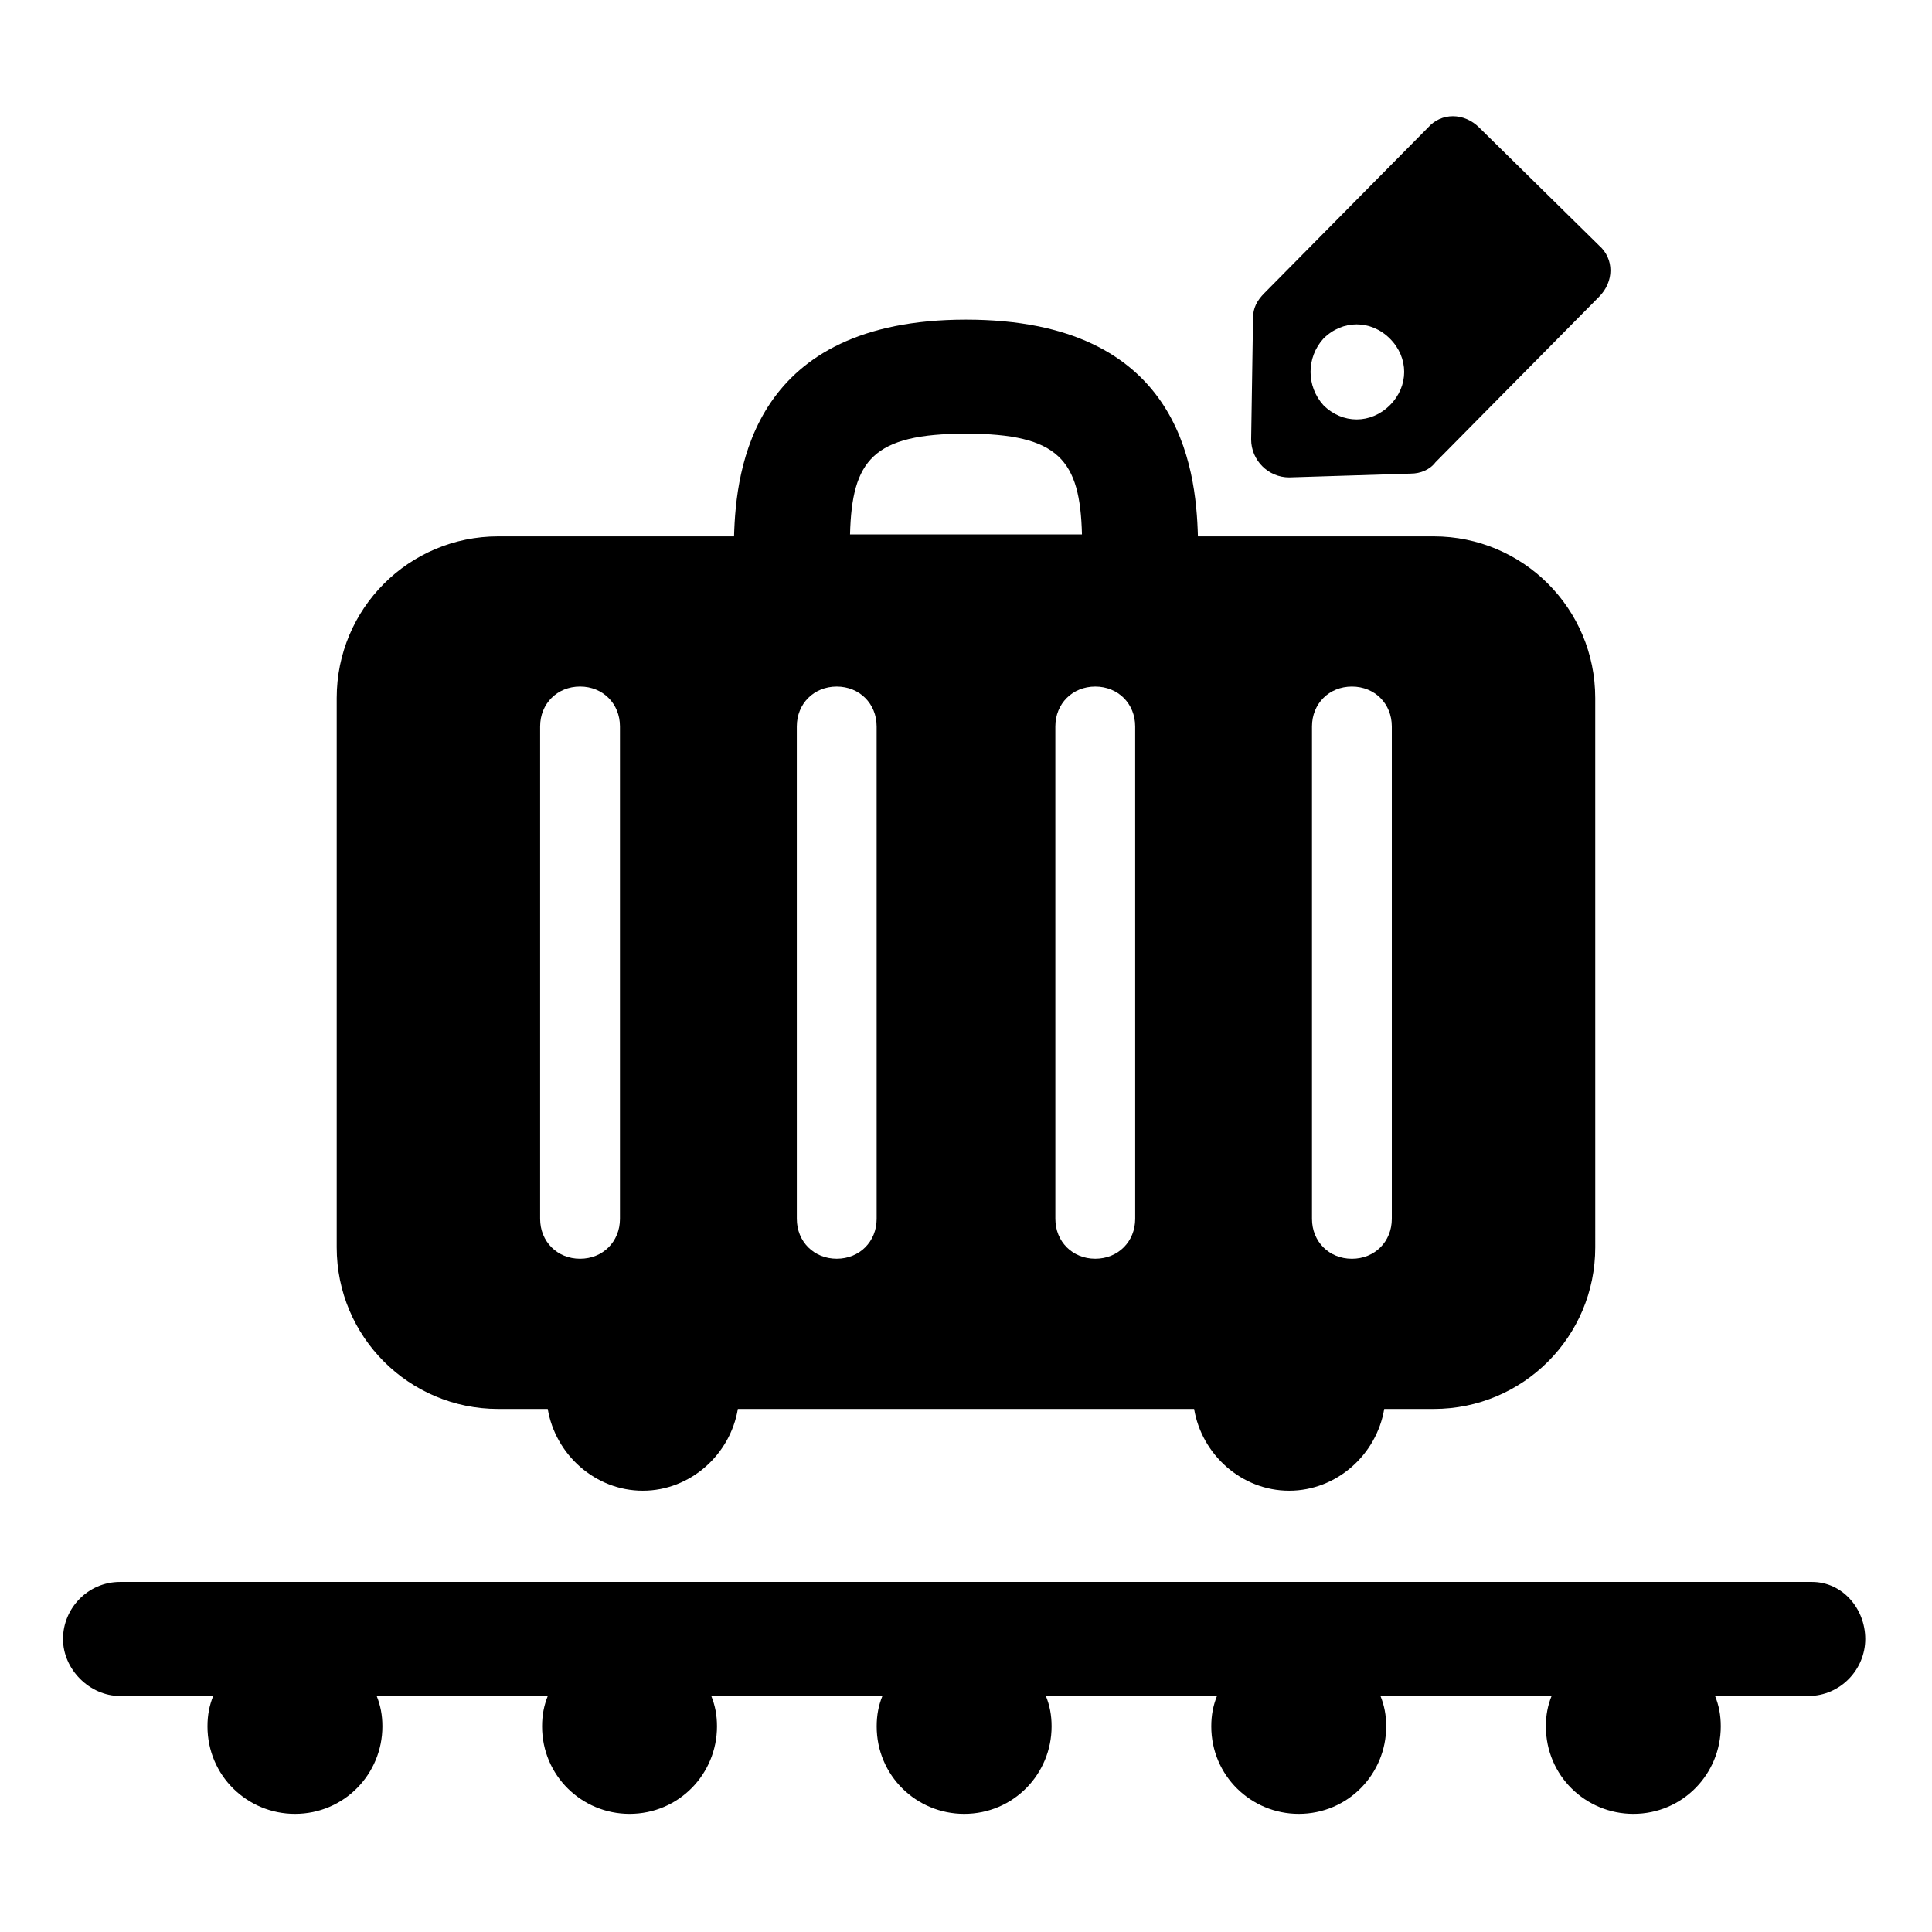<?xml version="1.0" encoding="UTF-8"?>
<!-- Uploaded to: ICON Repo, www.iconrepo.com, Generator: ICON Repo Mixer Tools -->
<svg fill="#000000" width="800px" height="800px" version="1.1" viewBox="144 144 512 512" xmlns="http://www.w3.org/2000/svg">
 <g>
  <path d="m485.64 270.52 32.242-1.008c2.519 0 5.039-1.008 6.551-3.023l43.328-43.832c4.031-4.031 4.031-10.078 0-13.602l-31.738-31.234c-4.031-4.031-10.078-4.031-13.602 0l-43.328 43.832c-2.016 2.016-3.023 4.031-3.023 6.551l-0.504 32.238c0 5.543 4.535 10.078 10.074 10.078zm9.07-36.777c5.039-5.039 12.594-5.039 17.633 0 5.039 5.039 5.039 12.594 0 17.633-5.039 5.039-12.594 5.039-17.633 0-4.535-5.039-4.535-12.594 0-17.633z"/>
  <path d="m276.06 517.39h13.098c2.016 12.09 12.594 21.664 25.191 21.664 12.594 0 23.176-9.574 25.191-21.664h120.91c2.016 12.09 12.594 21.664 25.191 21.664 12.594 0 23.176-9.574 25.191-21.664h13.098c23.68 0 42.824-19.145 42.824-42.824l-0.004-145.6c0-23.68-19.145-42.824-42.824-42.824h-62.469c-0.504-18.641-5.039-57.434-61.465-57.434s-60.961 39.297-61.465 57.434h-62.473c-23.68 0-42.824 19.145-42.824 42.824v145.6c0 23.68 19.145 42.824 42.824 42.824zm215.63-180.87c0-6.047 4.535-10.578 10.578-10.578 6.047 0 10.578 4.535 10.578 10.578v130.49c0 6.047-4.535 10.578-10.578 10.578-6.047 0-10.578-4.535-10.578-10.578zm-115.37 130.48c0 6.047-4.535 10.578-10.578 10.578-6.047 0-10.578-4.535-10.578-10.578l-0.004-130.48c0-6.047 4.535-10.578 10.578-10.578 6.047 0 10.578 4.535 10.578 10.578zm68.516 0c0 6.047-4.535 10.578-10.578 10.578-6.047 0-10.578-4.535-10.578-10.578l-0.004-130.48c0-6.047 4.535-10.578 10.578-10.578 6.047 0 10.578 4.535 10.578 10.578zm-44.836-208.07c24.688 0 30.23 7.055 30.73 26.703l-61.465-0.004c0.504-19.648 6.047-26.699 30.734-26.699zm-112.86 77.586c0-6.047 4.535-10.578 10.578-10.578 6.047 0 10.578 4.535 10.578 10.578v130.49c0 6.047-4.535 10.578-10.578 10.578-6.047 0-10.578-4.535-10.578-10.578z"/>
  <path d="m624.2 563.23h-448.39c-8.566 0-15.113 7.055-15.113 15.113 0 8.062 7.055 15.113 15.113 15.113h24.688c-1.008 2.519-1.512 5.039-1.512 8.062 0 13.098 10.578 23.176 23.176 23.176 13.098 0 23.176-10.578 23.176-23.176 0-3.023-0.504-5.543-1.512-8.062h45.344c-1.008 2.519-1.512 5.039-1.512 8.062 0 13.098 10.578 23.176 23.176 23.176 13.098 0 23.176-10.578 23.176-23.176 0-3.023-0.504-5.543-1.512-8.062h45.344c-1.008 2.519-1.512 5.039-1.512 8.062 0 13.098 10.578 23.176 23.176 23.176 13.098 0 23.176-10.578 23.176-23.176 0-3.023-0.504-5.543-1.512-8.062h45.344c-1.008 2.519-1.512 5.039-1.512 8.062 0 13.098 10.578 23.176 23.176 23.176 13.098 0 23.176-10.578 23.176-23.176 0-3.023-0.504-5.543-1.512-8.062h45.344c-1.008 2.519-1.512 5.039-1.512 8.062 0 13.098 10.578 23.176 23.176 23.176 13.098 0 23.176-10.578 23.176-23.176 0-3.023-0.504-5.543-1.512-8.062h24.688c8.566 0 15.113-7.055 15.113-15.113-0.008-8.062-6.055-15.113-14.113-15.113z"/>
 </g>
</svg>